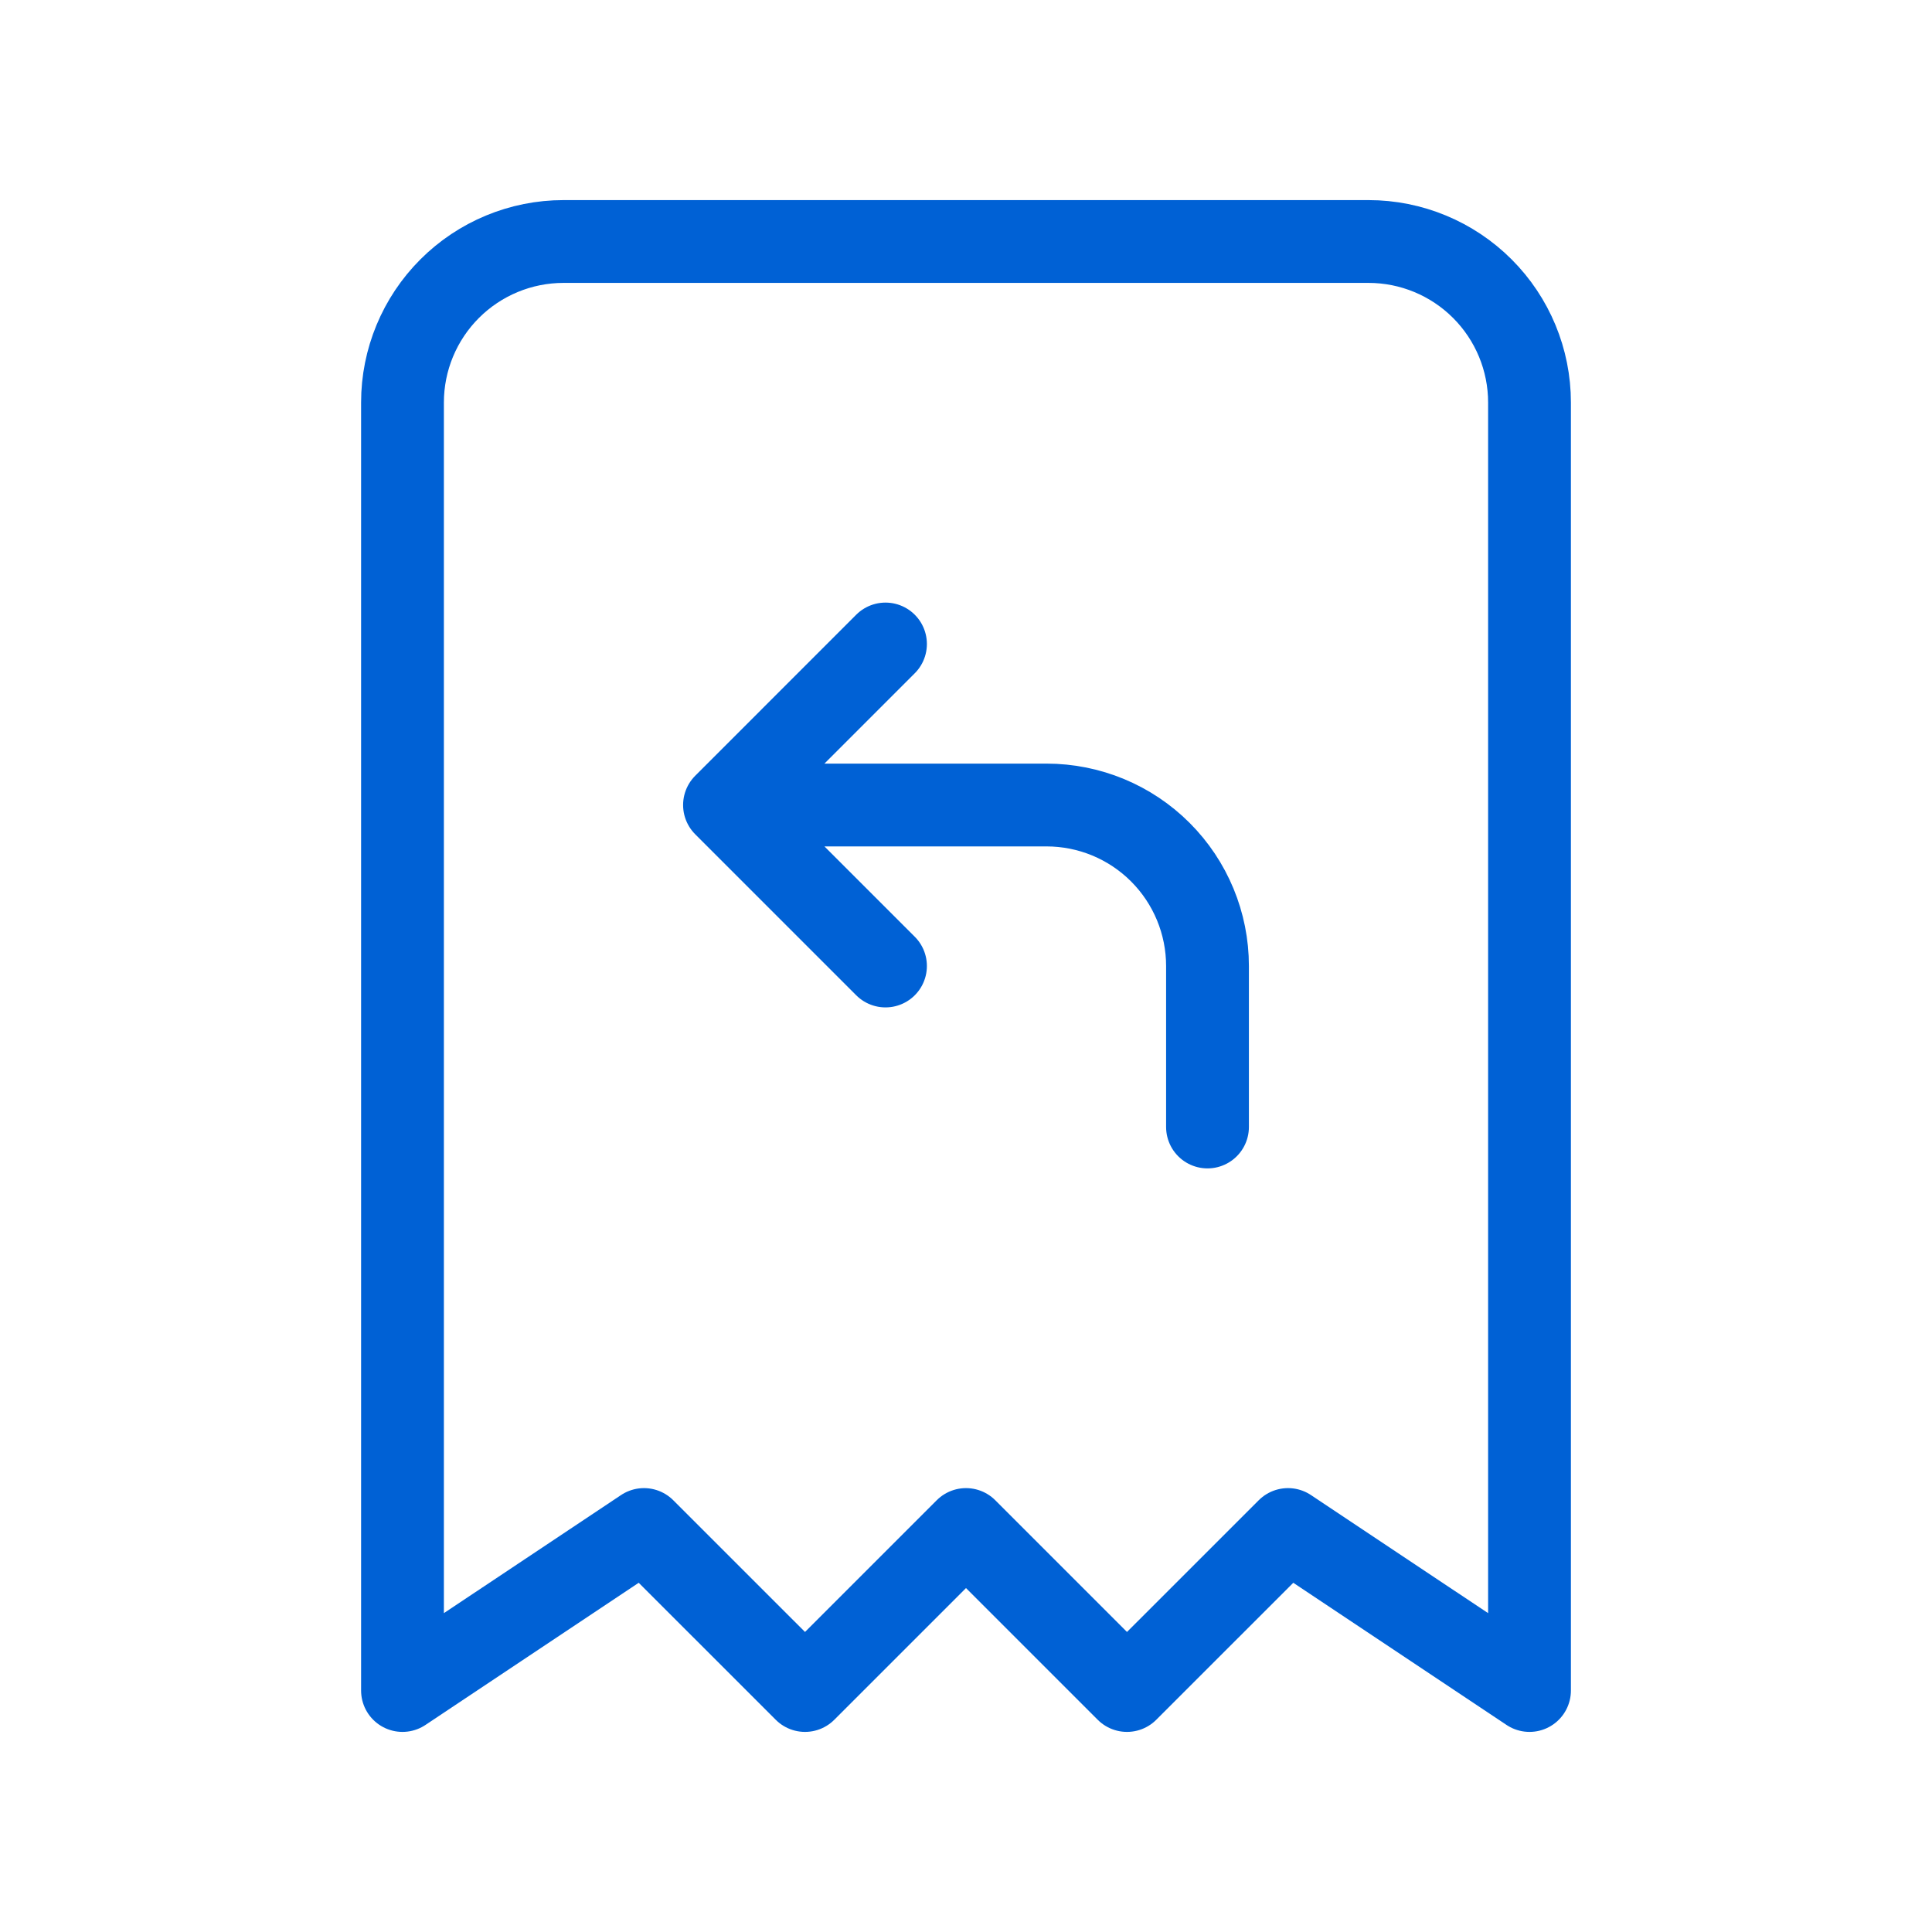 <svg width="70" height="70" viewBox="0 0 70 70" fill="none" xmlns="http://www.w3.org/2000/svg">
<path d="M14.583 61.25V14.583C14.583 13.036 15.198 11.553 16.292 10.459C17.386 9.365 18.87 8.75 20.417 8.75H49.583C51.13 8.75 52.614 9.365 53.708 10.459C54.802 11.553 55.417 13.036 55.417 14.583V61.25L46.667 55.417L40.833 61.25L35 55.417L29.167 61.25L23.333 55.417L14.583 61.25Z" stroke="#0061D5" stroke-width="3" stroke-linecap="round" stroke-linejoin="round"/>
<path d="M43.75 40.833V35C43.75 33.453 43.135 31.969 42.041 30.875C40.947 29.781 39.464 29.167 37.917 29.167H26.25M26.25 29.167L32.083 23.333M26.25 29.167L32.083 35" stroke="#0061D5" stroke-width="3" stroke-linecap="round" stroke-linejoin="round"/>
</svg>
